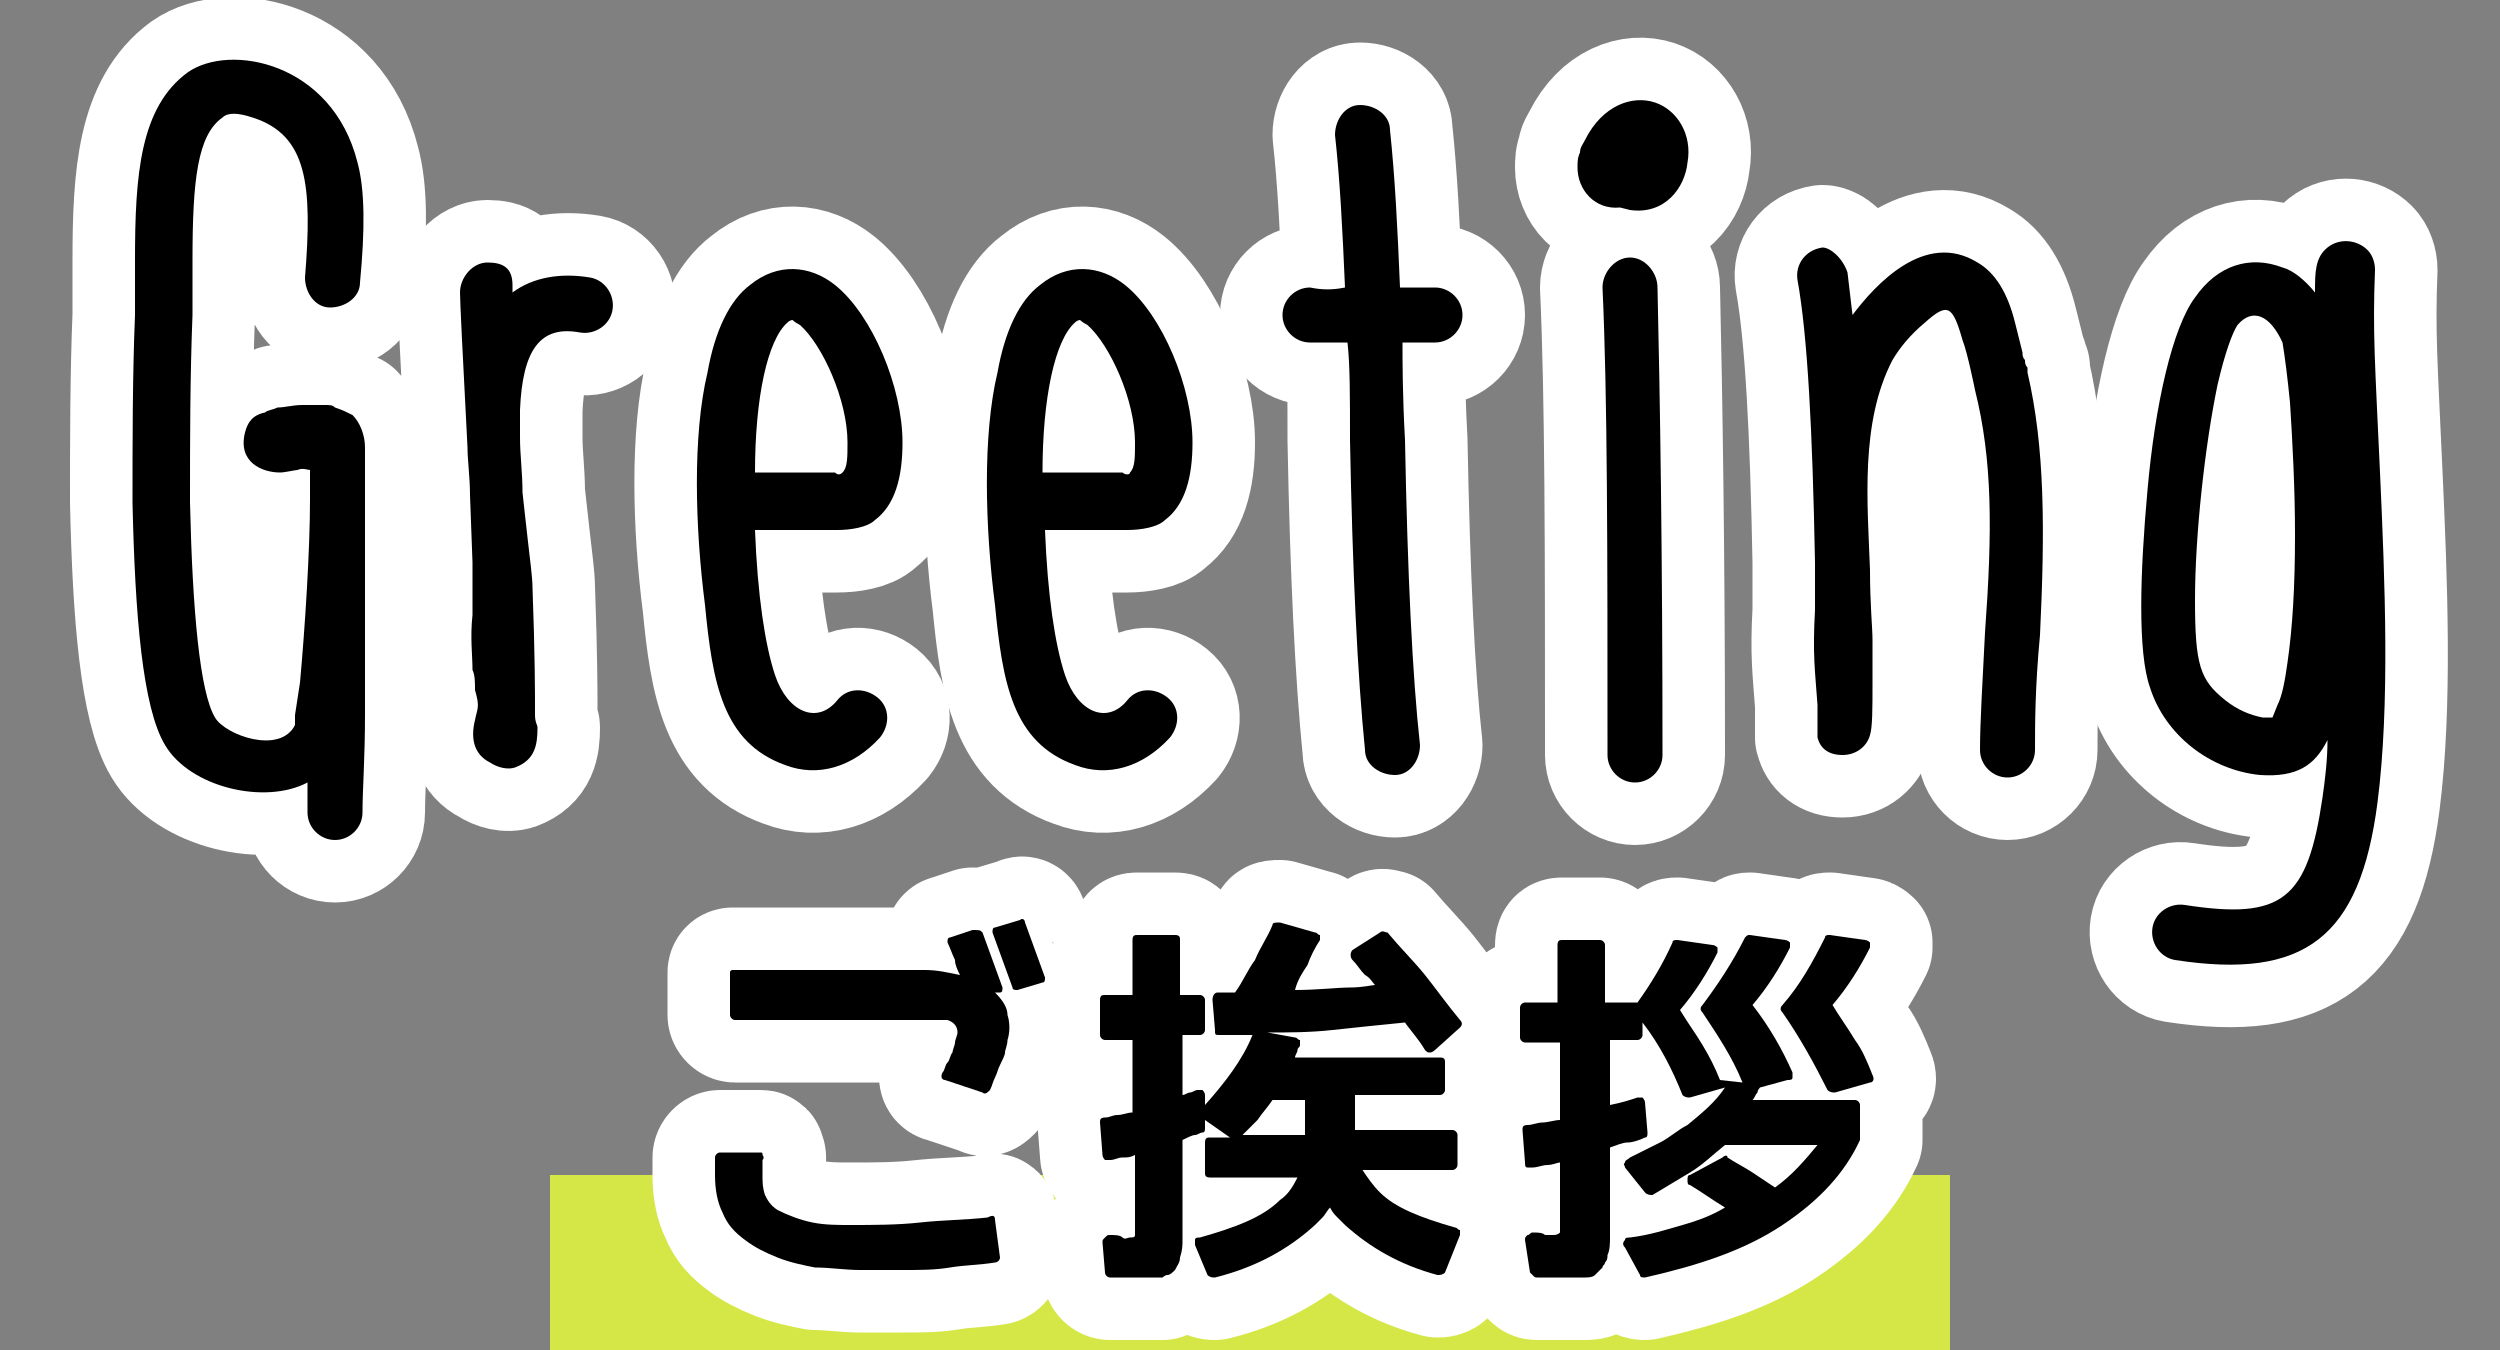 <?xml version="1.0" encoding="utf-8"?>
<!-- Generator: Adobe Illustrator 24.1.0, SVG Export Plug-In . SVG Version: 6.00 Build 0)  -->
<svg version="1.1" id="レイヤー_1" xmlns="http://www.w3.org/2000/svg" xmlns:xlink="http://www.w3.org/1999/xlink" x="0px"
	 y="0px" viewBox="0 0 100 54" style="enable-background:new 0 0 100 54;" xml:space="preserve">
<rect x="0" y="0" width="100" height="54" fill="#808080" stroke="none"/>
<style type="text/css">
	.st0{fill:#D5E746;}
	.st1{fill:none;stroke:#FFFFFF;stroke-width:5;stroke-linecap:round;stroke-linejoin:round;}
</style>
<rect x="22" y="47" class="st0" width="56" height="7"/>
<g>
	<path class="st1" d="M14.6,25.6c0,0.3,0,1.3,0,3c0,1.7-0.1,3-0.1,3.9c0,0.6-0.5,1.1-1.1,1.1s-1.1-0.5-1.1-1.1v-1.2
		c-1.7,0.9-4.7,0.2-5.7-1.5c-0.9-1.5-1.2-5.2-1.3-9.7c0-2.4,0-5.1,0.1-7.5c0-1.2,0-2,0-2.2c0-3.4,0.2-6.1,2.1-7.5
		c1.7-1.2,5.8-0.4,6.8,3.6c0.3,1.1,0.3,2.7,0.1,4.8c0,0.6-0.6,1-1.2,1s-1-0.6-1-1.2c0.3-3.7,0.1-5.7-2.1-6.4c-0.6-0.2-1-0.2-1.2,0
		c-1,0.7-1.2,2.5-1.2,5.7c0,0.3,0,1,0,2.2c-0.1,2.5-0.1,5.1-0.1,7.5c0.1,4.4,0.4,7.6,1,8.6c0.4,0.7,2.6,1.5,3.2,0.3c0,0,0-0.2,0-0.4
		l0.2-1.3c0.2-2.2,0.4-5.3,0.4-7.3c0-0.5,0-0.9,0-1.2c0-0.1,0-0.2,0-0.3l0,0.3c-0.1,0-0.3-0.1-0.5,0c-0.1,0-0.5,0.1-0.7,0.1
		c-0.7,0-1.7-0.4-1.4-1.6c0.1-0.4,0.3-0.7,0.8-0.8c0.1-0.1,0.3-0.1,0.5-0.2c0.3,0,0.6-0.1,1-0.1c0.3,0,0.7,0,0.9,0
		c0.2,0,0.3,0,0.4,0.1c0.3,0.1,0.5,0.2,0.7,0.3c0.3,0.3,0.5,0.8,0.5,1.3c0,0.1,0,0.2,0,0.4v0.2C14.6,20.4,14.6,22.8,14.6,25.6z"/>
	<path class="st1" d="M20.5,11.4v0.3c0.8-0.6,1.9-0.8,3.1-0.6c0.6,0.1,1,0.7,0.9,1.3s-0.7,1-1.3,0.9c-1.6-0.3-2.3,0.7-2.4,3.1
		c0,0.3,0,0.7,0,1.1c0,0.7,0.1,1.4,0.1,2.2l0.2,1.8c0.1,0.9,0.2,1.6,0.2,2c0.1,2.7,0.1,4.3,0.1,4.8v0.3c0,0.3,0.1,0.4,0.1,0.5
		c0,0.7-0.1,1.3-0.9,1.6c-0.3,0.1-0.7,0-1-0.2c-0.6-0.3-0.8-0.9-0.6-1.7c0.1-0.5,0.2-0.5,0-1.2c0-0.3,0-0.6-0.1-0.8
		c0-0.6-0.1-1.3,0-2.2v-2.1l-0.1-2.7c0-0.7-0.1-1.4-0.1-1.9c-0.2-3.8-0.3-5.9-0.3-6.2c0-0.6,0.5-1.2,1.1-1.2S20.5,10.7,20.5,11.4z"
		/>
	<path class="st1" d="M30.2,21.2c0.1,2.6,0.4,4.6,0.8,5.8c0.5,1.5,1.7,2,2.5,1c0.4-0.5,1.1-0.5,1.6-0.1s0.5,1.1,0.1,1.6
		c-1.1,1.2-2.5,1.6-3.8,1.1c-2.5-0.9-2.9-3.3-3.2-6.4c-0.4-3.1-0.5-6.8,0.1-9.3c0.3-1.7,0.9-2.9,1.7-3.5c1.1-0.9,2.4-0.8,3.4,0
		c1.5,1.2,2.7,4.1,2.7,6.3c0,1.4-0.3,2.5-1.1,3.1c-0.3,0.3-1,0.4-1.5,0.4c-0.4,0-1,0-1.6,0C31.4,21.2,30.8,21.2,30.2,21.2z
		 M33.7,18.9c0.2-0.2,0.2-0.6,0.2-1.2c0-1.7-1-3.9-1.9-4.7c-0.2-0.1-0.3-0.2-0.3-0.2c0,0-0.1,0-0.2,0.1c-0.8,0.7-1.3,3-1.3,6
		c0.7,0,1.3,0,1.8,0c0.6,0,1.1,0,1.4,0C33.5,19,33.6,19,33.7,18.9z"/>
	<path class="st1" d="M41.8,21.2c0.1,2.6,0.4,4.6,0.8,5.8c0.5,1.5,1.7,2,2.5,1c0.4-0.5,1.1-0.5,1.6-0.1s0.5,1.1,0.1,1.6
		c-1.1,1.2-2.5,1.6-3.8,1.1c-2.5-0.9-2.9-3.3-3.2-6.4c-0.4-3.1-0.5-6.8,0.1-9.3c0.3-1.7,0.9-2.9,1.7-3.5c1.1-0.9,2.4-0.8,3.4,0
		c1.5,1.2,2.7,4.1,2.7,6.3c0,1.4-0.3,2.5-1.1,3.1c-0.3,0.3-1,0.4-1.5,0.4c-0.4,0-1,0-1.6,0C43,21.2,42.4,21.2,41.8,21.2z M45.2,18.9
		c0.2-0.2,0.2-0.6,0.2-1.2c0-1.7-1-3.9-1.9-4.7c-0.2-0.1-0.3-0.2-0.3-0.2c0,0-0.1,0-0.2,0.1c-0.8,0.7-1.3,3-1.3,6c0.7,0,1.3,0,1.8,0
		c0.6,0,1.1,0,1.4,0C45,19,45.2,19,45.2,18.9z"/>
	<path class="st1" d="M53.8,11.5c-0.1-2.3-0.2-4.3-0.4-6.1c0-0.6,0.4-1.2,1-1.2s1.2,0.4,1.2,1c0.2,1.9,0.3,3.9,0.4,6.3
		c0.5,0,1,0,1.4,0c0.6,0,1.1,0.5,1.1,1.1s-0.5,1.1-1.1,1.1c-0.4,0-0.8,0-1.3,0c0,0.8,0,2.1,0.1,3.9c0.1,5.4,0.3,9.5,0.6,12.2
		c0,0.6-0.4,1.2-1,1.2s-1.2-0.4-1.2-1c-0.3-3-0.5-7.1-0.6-12.4c0-1.8,0-3-0.1-3.9c-0.6,0-1,0-1.5,0c-0.6,0-1.1-0.5-1.1-1.1
		s0.5-1.1,1.1-1.1C52.9,11.6,53.3,11.6,53.8,11.5z"/>
	<path class="st1" d="M65.2,8.4l-0.4-0.1c-1,0.1-1.7-0.7-1.7-1.6c0-0.2,0-0.4,0.1-0.6c0-0.2,0.1-0.3,0.2-0.5
		c0.7-1.4,1.9-1.8,2.8-1.5c0.9,0.3,1.5,1.3,1.3,2.4C67.4,7.5,66.6,8.6,65.2,8.4z M66.3,11.5c0.1,4.4,0.2,10.6,0.2,18.7
		c0,0.6-0.5,1.1-1.1,1.1s-1.1-0.5-1.1-1.1c0-8.1,0-14.4-0.2-18.7c0-0.6,0.5-1.2,1.1-1.2S66.3,10.9,66.3,11.5z"/>
	<path class="st1" d="M73.9,10.9l0.2,1.7c0.9-1.2,2.9-3.4,5-2.1c0.7,0.4,1.2,1.2,1.5,2.4l0.3,1.2c0,0.1,0,0.2,0.1,0.3
		c0,0.1,0,0.2,0.1,0.3c0,0.1,0,0.2,0,0.2c0.7,3,0.7,6.3,0.5,10.5c-0.2,2.1-0.2,3.6-0.2,4.6c0,0.6-0.5,1.1-1.1,1.1s-1.1-0.5-1.1-1.1
		c0-1.1,0.1-2.7,0.2-4.7c0.3-4.1,0.3-6.9-0.4-9.7c0,0-0.3-1.5-0.5-2c-0.4-1.4-0.6-1.5-1.5-0.7c-0.6,0.5-1,1-1.3,1.5
		c-1.3,2.5-1,5.7-0.9,8.4c0,1.4,0.1,2.3,0.1,2.8v1.8c0,0.9,0,1.7-0.1,2c-0.1,0.4-0.5,0.8-1.1,0.8c-0.6,0-0.9-0.3-1-0.7
		c0,0,0-0.1,0-0.2c0,0,0-0.1,0-0.2c0,0,0-0.1,0-0.2c0-0.2,0-0.4,0-0.7c-0.1-1.4-0.2-2-0.1-3.8v-1.9c-0.1-5.3-0.3-9.1-0.7-11.3
		c-0.1-0.6,0.3-1.2,1-1.3C73.2,9.9,73.7,10.3,73.9,10.9z"/>
	<path class="st1" d="M92.6,11.7L92.6,11.7c0-0.8,0-1.4,0.5-1.8s1.2-0.3,1.6,0.1c0.2,0.2,0.3,0.5,0.3,0.8c-0.1,2.5,0,3.7,0.2,8.1
		c0.2,4.4,0.4,9.3-0.1,13.2c-0.7,5.4-2.9,7.1-8.1,6.3c-0.6-0.1-1-0.7-0.9-1.3c0.1-0.6,0.7-1,1.3-0.9c3.9,0.6,4.9-0.2,5.5-4.3
		c0.1-0.7,0.2-1.5,0.2-2.3c-0.5,1-1.2,1.5-2.7,1.4c-2-0.2-3.8-1.6-4.4-3.5c-0.5-1.4-0.4-4.6-0.1-7.9c0.3-3.4,1-6.5,1.9-7.7
		c0.9-1.3,2.2-1.7,3.5-1.2C91.7,10.8,92.2,11.2,92.6,11.7z M90.9,28.7l0.2-0.5c0.2-0.4,0.3-1,0.4-1.7c0.2-1.4,0.3-3,0.3-5.1
		c0-1.9-0.1-3.7-0.2-5.3c-0.1-1-0.2-1.8-0.3-2.4c-0.5-1.1-1.2-1.4-1.8-0.7c-0.2,0.3-0.5,1.1-0.8,2.4c-0.5,2.4-0.9,6-0.9,8.6
		c0,2.6,0.2,3.2,1.2,4c0.5,0.4,1,0.6,1.5,0.7C90.7,28.7,90.8,28.7,90.9,28.7z"/>
	<path class="st1" d="M39.8,48.8l0.2,1.5c0,0.1-0.1,0.2-0.2,0.2c-0.6,0.1-1.2,0.1-1.8,0.2c-0.6,0.1-1.2,0.1-1.8,0.1
		c-0.6,0-1.2,0-1.8,0c-0.6,0-1.2-0.1-1.8-0.1c-0.5-0.1-1-0.2-1.5-0.4c-0.5-0.2-0.9-0.4-1.3-0.7c-0.4-0.3-0.7-0.6-0.9-1.1
		c-0.2-0.4-0.3-0.9-0.3-1.5l0-0.7c0-0.1,0.1-0.2,0.2-0.2h1.6c0.1,0,0.1,0,0.1,0.1c0,0,0.1,0.1,0,0.2c0,0.1,0,0.2,0,0.3
		c0,0.1,0,0.2,0,0.3c0,0.3,0,0.5,0.1,0.8c0.1,0.2,0.2,0.4,0.5,0.6c0.4,0.2,0.9,0.4,1.4,0.5c0.5,0.1,1,0.1,1.5,0.1
		c0.9,0,1.9,0,2.8-0.1c0.9-0.1,1.8-0.1,2.7-0.2C39.7,48.6,39.8,48.6,39.8,48.8z M39.3,37.3l0.8,2.2c0,0.1,0,0.2-0.1,0.2l-0.2,0l0,0
		c0.3,0.3,0.5,0.6,0.5,0.9c0.1,0.3,0.1,0.7,0,1c0,0.2-0.1,0.4-0.1,0.5s-0.1,0.3-0.2,0.5c-0.1,0.2-0.1,0.3-0.2,0.5
		c-0.1,0.2-0.1,0.3-0.2,0.5c-0.1,0.1-0.2,0.2-0.3,0.1l-1.5-0.5c-0.1,0-0.2-0.1-0.1-0.3c0.1-0.1,0.1-0.3,0.2-0.4
		c0.1-0.1,0.1-0.3,0.2-0.4c0-0.1,0.1-0.3,0.1-0.4c0-0.1,0.1-0.3,0.1-0.4c0-0.2-0.1-0.4-0.4-0.5c-0.1,0-0.1,0-0.2,0
		c-0.1,0-0.1,0-0.2,0h-0.4h-7.7c-0.1,0-0.2-0.1-0.2-0.2v-1.5c0-0.1,0-0.1,0-0.2s0.1-0.1,0.1-0.1h7.7c0.5,0,0.9,0.1,1.4,0.2
		c-0.1-0.2-0.2-0.4-0.2-0.6c-0.1-0.2-0.2-0.5-0.3-0.7c0-0.1,0-0.2,0.1-0.2l0.9-0.3C39.2,37.2,39.2,37.2,39.3,37.3z M41,36.9l0.8,2.2
		c0,0.1,0,0.2-0.1,0.2l-1,0.3c-0.1,0-0.2,0-0.2-0.1l-0.8-2.2c0-0.1,0-0.2,0.1-0.2l1-0.3C40.9,36.7,41,36.8,41,36.9z"/>
	<path class="st1" d="M57.8,50.9c-0.1,0.1-0.2,0.1-0.3,0.1c-1.5-0.4-2.7-1.1-3.7-2c-0.1-0.1-0.2-0.2-0.3-0.3
		c-0.1-0.1-0.2-0.2-0.3-0.4c-0.1,0.1-0.2,0.3-0.3,0.4c-0.1,0.1-0.2,0.2-0.3,0.3c-1.1,1-2.4,1.7-4,2.1c-0.1,0-0.2,0-0.3-0.1l-0.5-1.2
		c0-0.1,0-0.1,0-0.2c0-0.1,0.1-0.1,0.2-0.1c1.4-0.4,2.5-0.8,3.2-1.5c0.3-0.2,0.5-0.5,0.7-0.9h-3.5c-0.2,0-0.2-0.1-0.2-0.2v-1.2
		c0-0.2,0.1-0.2,0.2-0.2h0.8l-1-0.7l0,0.3c0,0.1,0,0.2-0.1,0.2c-0.1,0-0.2,0.1-0.3,0.1c-0.1,0-0.3,0.1-0.5,0.2v3c0,0.2,0,0.4,0,0.6
		c0,0.2,0,0.3,0,0.4c0,0.2,0,0.4-0.1,0.7c0,0.2-0.1,0.3-0.2,0.5c-0.1,0.1-0.2,0.2-0.3,0.2c-0.1,0-0.2,0.1-0.2,0.1
		c-0.1,0-0.2,0-0.2,0c-0.1,0-0.2,0-0.4,0c-0.1,0-0.2,0-0.4,0c-0.1,0-0.2,0-0.4,0s-0.4,0-0.7,0c-0.1,0-0.2-0.1-0.2-0.2l-0.1-1.2
		c0-0.1,0-0.1,0.1-0.2c0.1-0.1,0.1-0.1,0.2-0.1c0.2,0,0.4,0,0.5,0.1s0.2,0,0.3,0c0.1,0,0.2,0,0.2-0.1c0-0.1,0-0.3,0-0.6v-2.6
		c-0.2,0.1-0.3,0.1-0.5,0.1c-0.2,0-0.3,0.1-0.5,0.1c-0.1,0-0.1,0-0.2,0c0,0-0.1-0.1-0.1-0.2L44,44.9c0-0.1,0-0.2,0.2-0.2
		c0.2,0,0.3-0.1,0.5-0.1s0.4-0.1,0.6-0.1v-2.9h-1.1c-0.1,0-0.2-0.1-0.2-0.2V40c0-0.2,0.1-0.2,0.2-0.2h1.1v-2.2
		c0-0.2,0.1-0.2,0.2-0.2H47c0.2,0,0.2,0.1,0.2,0.2v2.2H48c0.1,0,0.2,0.1,0.2,0.2v1.2c0,0.1-0.1,0.2-0.2,0.2h-0.7v2.4
		c0.1,0,0.2-0.1,0.3-0.1c0.1,0,0.2-0.1,0.3-0.1c0.1,0,0.2,0,0.2,0s0.1,0.1,0.1,0.2l0,0.4c0.8-0.9,1.5-1.8,1.9-2.8
		c-0.3,0-0.5,0-0.7,0c-0.2,0-0.4,0-0.6,0c-0.2,0-0.2,0-0.2-0.2l-0.1-1.2c0-0.2,0.1-0.3,0.2-0.3c0.1,0,0.2,0,0.3,0s0.3,0,0.4,0
		c0.3-0.4,0.5-0.9,0.8-1.3c0.2-0.5,0.5-0.9,0.7-1.4c0-0.1,0.1-0.1,0.3-0.1l1.4,0.4c0.1,0,0.1,0.1,0.2,0.1c0,0.1,0,0.1,0,0.2
		c-0.2,0.3-0.4,0.7-0.5,1c-0.2,0.3-0.4,0.6-0.5,1c0.9,0,1.7-0.1,2.2-0.1s0.9-0.1,1-0.1c-0.1-0.1-0.2-0.3-0.4-0.4
		c-0.2-0.2-0.3-0.4-0.5-0.6c-0.1-0.1-0.1-0.3,0-0.4l1.1-0.7c0.1-0.1,0.2,0,0.3,0c0.5,0.6,1.1,1.2,1.5,1.7s0.9,1.2,1.4,1.8
		c0.1,0.1,0.1,0.2,0,0.3l-1,0.9c0,0-0.1,0.1-0.2,0.1c-0.1,0-0.1,0-0.2-0.1c-0.3-0.5-0.6-0.8-0.8-1.1c-1,0.1-2,0.2-2.9,0.3
		c-0.9,0.1-1.8,0.1-2.6,0.1l1.1,0.2c0.1,0,0.1,0.1,0.2,0.1c0,0.1,0,0.1,0,0.2c0,0.1-0.1,0.1-0.1,0.2c0,0.1-0.1,0.2-0.1,0.3h5.8
		c0.2,0,0.2,0.1,0.2,0.2v1.1c0,0.1-0.1,0.2-0.2,0.2h-3.4v1.4h3.9c0.1,0,0.2,0.1,0.2,0.2v1.2c0,0.1-0.1,0.2-0.2,0.2h-3.6
		c0.2,0.3,0.4,0.6,0.7,0.9c0.6,0.6,1.6,1,3,1.4c0.1,0,0.1,0.1,0.2,0.1c0,0.1,0,0.1,0,0.2L57.8,50.9z M52.2,44h-1.3
		c-0.2,0.3-0.4,0.5-0.6,0.8c-0.2,0.2-0.4,0.4-0.6,0.6h2.5V44z"/>
	<path class="st1" d="M68.9,46.3c0.1-0.1,0.2-0.1,0.2,0c0.3,0.2,0.7,0.4,1,0.6c0.3,0.2,0.6,0.4,0.9,0.6c0.7-0.5,1.2-1.1,1.7-1.7H69
		c0,0,0,0,0,0l0,0c-0.5,0.4-0.9,0.8-1.4,1.1c-0.5,0.3-1,0.6-1.5,0.9c-0.1,0-0.2,0-0.3-0.1l-0.8-1c0-0.1-0.1-0.1,0-0.2
		c0-0.1,0.1-0.1,0.2-0.2c0.4-0.2,0.8-0.4,1.2-0.6c0.4-0.2,0.7-0.5,1.1-0.7c0.6-0.5,1.1-0.9,1.5-1.5l-1.4,0.4c-0.1,0-0.2,0-0.3-0.1
		c-0.4-1-0.9-2-1.6-2.9v0.5c0,0.1-0.1,0.2-0.2,0.2h-1.1v2.6c0.5-0.1,0.8-0.2,1.1-0.3c0.1,0,0.2,0,0.2,0s0.1,0.1,0.1,0.2l0.1,1.2
		c0,0.1,0,0.2-0.1,0.2c-0.2,0.1-0.5,0.2-0.7,0.2s-0.4,0.1-0.7,0.2v2.6c0,0.3,0,0.5,0,0.6s0,0.3,0,0.4c0,0.2,0,0.5-0.1,0.7
		c0,0.1,0,0.2-0.1,0.3c0,0.1-0.1,0.1-0.1,0.2c-0.1,0.1-0.2,0.2-0.3,0.3c-0.1,0.1-0.3,0.1-0.4,0.1c0,0-0.1,0-0.2,0s-0.2,0-0.4,0
		c-0.1,0-0.3,0-0.5,0s-0.5,0-0.8,0c-0.1,0-0.1,0-0.2-0.1c0,0-0.1-0.1-0.1-0.1L61,49.6c0-0.1,0-0.1,0.1-0.2c0.1,0,0.1-0.1,0.2-0.1
		c0.2,0,0.4,0,0.5,0.1c0.1,0,0.2,0,0.3,0c0.1,0,0.2,0,0.3-0.1c0-0.1,0-0.3,0-0.6v-2.2c-0.1,0-0.3,0.1-0.5,0.1
		c-0.2,0-0.4,0.1-0.6,0.1c-0.1,0-0.2,0-0.2,0c-0.1,0-0.1-0.1-0.1-0.2l-0.1-1.3c0-0.1,0-0.2,0.2-0.2c0.2,0,0.4-0.1,0.6-0.1
		c0.2,0,0.5-0.1,0.7-0.1v-3.1H61c-0.1,0-0.2-0.1-0.2-0.2v-1.2c0-0.1,0.1-0.2,0.2-0.2h1.3v-2.3c0-0.2,0.1-0.2,0.2-0.2H64
		c0.1,0,0.2,0.1,0.2,0.2v2.3h1.3c0.5-0.7,1-1.5,1.4-2.4c0-0.1,0.1-0.1,0.2-0.1l1.4,0.2c0.1,0,0.2,0.1,0.2,0.1c0,0.1,0,0.1,0,0.2
		c-0.4,0.8-0.9,1.6-1.5,2.3c0.3,0.5,0.6,0.9,0.9,1.4c0.3,0.5,0.5,0.9,0.7,1.4l0.9,0.1c-0.4-1-1-1.9-1.6-2.8c-0.1-0.1-0.1-0.2,0-0.3
		c0.6-0.8,1.2-1.7,1.7-2.7c0.1-0.1,0.1-0.1,0.2-0.1l1.4,0.2c0.1,0,0.2,0.1,0.2,0.1s0,0.2,0,0.2c-0.4,0.8-0.9,1.6-1.5,2.3
		c0.7,0.9,1.2,1.8,1.6,2.7c0,0.1,0,0.1,0,0.2c0,0.1-0.1,0.1-0.2,0.1l-1.1,0.3c0,0-0.1,0.1-0.1,0.2c-0.1,0.1-0.1,0.2-0.2,0.3h4.1
		c0.1,0,0.2,0.1,0.2,0.2v1.3c0,0,0,0.1,0,0.1c-0.6,1.3-1.6,2.4-3.1,3.4c-1.5,1-3.3,1.6-5.5,2.1c-0.1,0-0.2,0-0.2-0.1l-0.6-1.1
		c-0.1-0.1-0.1-0.2,0-0.3c0-0.1,0.1-0.1,0.2-0.1c0.8-0.1,1.4-0.3,2.1-0.5s1.2-0.4,1.7-0.7c-0.5-0.3-0.9-0.6-1.4-0.9
		c-0.1,0-0.1-0.1-0.1-0.2s0-0.2,0.1-0.2L68.9,46.3z M71.3,40.5c-0.1-0.1-0.1-0.2,0-0.3c0.7-0.8,1.2-1.7,1.7-2.7
		c0-0.1,0.1-0.1,0.2-0.1l1.4,0.2c0.1,0,0.2,0.1,0.2,0.1c0,0.1,0,0.1,0,0.2c-0.4,0.8-0.9,1.6-1.5,2.3c0.3,0.5,0.6,0.9,0.9,1.4
		c0.3,0.4,0.5,0.9,0.7,1.4c0.1,0.2,0,0.3-0.1,0.3l-1.4,0.4c-0.1,0-0.2,0-0.3-0.1C72.6,42.6,72,41.5,71.3,40.5z"/>
</g>
<g>
	<g>
		<path d="M14.6,25.6c0,0.3,0,1.3,0,3c0,1.7-0.1,3-0.1,3.9c0,0.6-0.5,1.1-1.1,1.1s-1.1-0.5-1.1-1.1v-1.2c-1.7,0.9-4.7,0.2-5.7-1.5
			c-0.9-1.5-1.2-5.2-1.3-9.7c0-2.4,0-5.1,0.1-7.5c0-1.2,0-2,0-2.2c0-3.4,0.2-6.1,2.1-7.5c1.7-1.2,5.8-0.4,6.8,3.6
			c0.3,1.1,0.3,2.7,0.1,4.8c0,0.6-0.6,1-1.2,1s-1-0.6-1-1.2c0.3-3.7,0.1-5.7-2.1-6.4c-0.6-0.2-1-0.2-1.2,0c-1,0.7-1.2,2.5-1.2,5.7
			c0,0.3,0,1,0,2.2c-0.1,2.5-0.1,5.1-0.1,7.5c0.1,4.4,0.4,7.6,1,8.6c0.4,0.7,2.6,1.5,3.2,0.3c0,0,0-0.2,0-0.4l0.2-1.3
			c0.2-2.2,0.4-5.3,0.4-7.3c0-0.5,0-0.9,0-1.2c0-0.1,0-0.2,0-0.3l0,0.3c-0.1,0-0.3-0.1-0.5,0c-0.1,0-0.5,0.1-0.7,0.1
			c-0.7,0-1.7-0.4-1.4-1.6c0.1-0.4,0.3-0.7,0.8-0.8c0.1-0.1,0.3-0.1,0.5-0.2c0.3,0,0.6-0.1,1-0.1c0.3,0,0.7,0,0.9,0
			c0.2,0,0.3,0,0.4,0.1c0.3,0.1,0.5,0.2,0.7,0.3c0.3,0.3,0.5,0.8,0.5,1.3c0,0.1,0,0.2,0,0.4v0.2C14.6,20.4,14.6,22.8,14.6,25.6z"/>
		<path d="M20.5,11.4v0.3c0.8-0.6,1.9-0.8,3.1-0.6c0.6,0.1,1,0.7,0.9,1.3s-0.7,1-1.3,0.9c-1.6-0.3-2.3,0.7-2.4,3.1
			c0,0.3,0,0.7,0,1.1c0,0.7,0.1,1.4,0.1,2.2l0.2,1.8c0.1,0.9,0.2,1.6,0.2,2c0.1,2.7,0.1,4.3,0.1,4.8v0.3c0,0.3,0.1,0.4,0.1,0.5
			c0,0.7-0.1,1.3-0.9,1.6c-0.3,0.1-0.7,0-1-0.2c-0.6-0.3-0.8-0.9-0.6-1.7c0.1-0.5,0.2-0.5,0-1.2c0-0.3,0-0.6-0.1-0.8
			c0-0.6-0.1-1.3,0-2.2v-2.1l-0.1-2.7c0-0.7-0.1-1.4-0.1-1.9c-0.2-3.8-0.3-5.9-0.3-6.2c0-0.6,0.5-1.2,1.1-1.2S20.5,10.7,20.5,11.4z"
			/>
		<path d="M30.2,21.2c0.1,2.6,0.4,4.6,0.8,5.8c0.5,1.5,1.7,2,2.5,1c0.4-0.5,1.1-0.5,1.6-0.1s0.5,1.1,0.1,1.6
			c-1.1,1.2-2.5,1.6-3.8,1.1c-2.5-0.9-2.9-3.3-3.2-6.4c-0.4-3.1-0.5-6.8,0.1-9.3c0.3-1.7,0.9-2.9,1.7-3.5c1.1-0.9,2.4-0.8,3.4,0
			c1.5,1.2,2.7,4.1,2.7,6.3c0,1.4-0.3,2.5-1.1,3.1c-0.3,0.3-1,0.4-1.5,0.4c-0.4,0-1,0-1.6,0C31.4,21.2,30.8,21.2,30.2,21.2z
			 M33.7,18.9c0.2-0.2,0.2-0.6,0.2-1.2c0-1.7-1-3.9-1.9-4.7c-0.2-0.1-0.3-0.2-0.3-0.2c0,0-0.1,0-0.2,0.1c-0.8,0.7-1.3,3-1.3,6
			c0.7,0,1.3,0,1.8,0c0.6,0,1.1,0,1.4,0C33.5,19,33.6,19,33.7,18.9z"/>
		<path d="M41.8,21.2c0.1,2.6,0.4,4.6,0.8,5.8c0.5,1.5,1.7,2,2.5,1c0.4-0.5,1.1-0.5,1.6-0.1s0.5,1.1,0.1,1.6
			c-1.1,1.2-2.5,1.6-3.8,1.1c-2.5-0.9-2.9-3.3-3.2-6.4c-0.4-3.1-0.5-6.8,0.1-9.3c0.3-1.7,0.9-2.9,1.7-3.5c1.1-0.9,2.4-0.8,3.4,0
			c1.5,1.2,2.7,4.1,2.7,6.3c0,1.4-0.3,2.5-1.1,3.1c-0.3,0.3-1,0.4-1.5,0.4c-0.4,0-1,0-1.6,0C43,21.2,42.4,21.2,41.8,21.2z
			 M45.2,18.9c0.2-0.2,0.2-0.6,0.2-1.2c0-1.7-1-3.9-1.9-4.7c-0.2-0.1-0.3-0.2-0.3-0.2c0,0-0.1,0-0.2,0.1c-0.8,0.7-1.3,3-1.3,6
			c0.7,0,1.3,0,1.8,0c0.6,0,1.1,0,1.4,0C45,19,45.2,19,45.2,18.9z"/>
		<path d="M53.8,11.5c-0.1-2.3-0.2-4.3-0.4-6.1c0-0.6,0.4-1.2,1-1.2s1.2,0.4,1.2,1c0.2,1.9,0.3,3.9,0.4,6.3c0.5,0,1,0,1.4,0
			c0.6,0,1.1,0.5,1.1,1.1s-0.5,1.1-1.1,1.1c-0.4,0-0.8,0-1.3,0c0,0.8,0,2.1,0.1,3.9c0.1,5.4,0.3,9.5,0.6,12.2c0,0.6-0.4,1.2-1,1.2
			s-1.2-0.4-1.2-1c-0.3-3-0.5-7.1-0.6-12.4c0-1.8,0-3-0.1-3.9c-0.6,0-1,0-1.5,0c-0.6,0-1.1-0.5-1.1-1.1s0.5-1.1,1.1-1.1
			C52.9,11.6,53.3,11.6,53.8,11.5z"/>
		<path d="M65.2,8.4l-0.4-0.1c-1,0.1-1.7-0.7-1.7-1.6c0-0.2,0-0.4,0.1-0.6c0-0.2,0.1-0.3,0.2-0.5c0.7-1.4,1.9-1.8,2.8-1.5
			c0.9,0.3,1.5,1.3,1.3,2.4C67.4,7.5,66.6,8.6,65.2,8.4z M66.3,11.5c0.1,4.4,0.2,10.6,0.2,18.7c0,0.6-0.5,1.1-1.1,1.1
			s-1.1-0.5-1.1-1.1c0-8.1,0-14.4-0.2-18.7c0-0.6,0.5-1.2,1.1-1.2S66.3,10.9,66.3,11.5z"/>
		<path d="M73.9,10.9l0.2,1.7c0.9-1.2,2.9-3.4,5-2.1c0.7,0.4,1.2,1.2,1.5,2.4l0.3,1.2c0,0.1,0,0.2,0.1,0.3c0,0.1,0,0.2,0.1,0.3
			c0,0.1,0,0.2,0,0.2c0.7,3,0.7,6.3,0.5,10.5c-0.2,2.1-0.2,3.6-0.2,4.6c0,0.6-0.5,1.1-1.1,1.1s-1.1-0.5-1.1-1.1
			c0-1.1,0.1-2.7,0.2-4.7c0.3-4.1,0.3-6.9-0.4-9.7c0,0-0.3-1.5-0.5-2c-0.4-1.4-0.6-1.5-1.5-0.7c-0.6,0.5-1,1-1.3,1.5
			c-1.3,2.5-1,5.7-0.9,8.4c0,1.4,0.1,2.3,0.1,2.8v1.8c0,0.9,0,1.7-0.1,2c-0.1,0.4-0.5,0.8-1.1,0.8c-0.6,0-0.9-0.3-1-0.7
			c0,0,0-0.1,0-0.2c0,0,0-0.1,0-0.2c0,0,0-0.1,0-0.2c0-0.2,0-0.4,0-0.7c-0.1-1.4-0.2-2-0.1-3.8v-1.9c-0.1-5.3-0.3-9.1-0.7-11.3
			c-0.1-0.6,0.3-1.2,1-1.3C73.2,9.9,73.7,10.3,73.9,10.9z"/>
		<path d="M92.6,11.7L92.6,11.7c0-0.8,0-1.4,0.5-1.8s1.2-0.3,1.6,0.1c0.2,0.2,0.3,0.5,0.3,0.8c-0.1,2.5,0,3.7,0.2,8.1
			c0.2,4.4,0.4,9.3-0.1,13.2c-0.7,5.4-2.9,7.1-8.1,6.3c-0.6-0.1-1-0.7-0.9-1.3c0.1-0.6,0.7-1,1.3-0.9c3.9,0.6,4.9-0.2,5.5-4.3
			c0.1-0.7,0.2-1.5,0.2-2.3c-0.5,1-1.2,1.5-2.7,1.4c-2-0.2-3.8-1.6-4.4-3.5c-0.5-1.4-0.4-4.6-0.1-7.9c0.3-3.4,1-6.5,1.9-7.7
			c0.9-1.3,2.2-1.7,3.5-1.2C91.7,10.8,92.2,11.2,92.6,11.7z M90.9,28.7l0.2-0.5c0.2-0.4,0.3-1,0.4-1.7c0.2-1.4,0.3-3,0.3-5.1
			c0-1.9-0.1-3.7-0.2-5.3c-0.1-1-0.2-1.8-0.3-2.4c-0.5-1.1-1.2-1.4-1.8-0.7c-0.2,0.3-0.5,1.1-0.8,2.4c-0.5,2.4-0.9,6-0.9,8.6
			c0,2.6,0.2,3.2,1.2,4c0.5,0.4,1,0.6,1.5,0.7C90.7,28.7,90.8,28.7,90.9,28.7z"/>
		<path d="M39.8,48.8l0.2,1.5c0,0.1-0.1,0.2-0.2,0.2c-0.6,0.1-1.2,0.1-1.8,0.2c-0.6,0.1-1.2,0.1-1.8,0.1c-0.6,0-1.2,0-1.8,0
			c-0.6,0-1.2-0.1-1.8-0.1c-0.5-0.1-1-0.2-1.5-0.4c-0.5-0.2-0.9-0.4-1.3-0.7c-0.4-0.3-0.7-0.6-0.9-1.1c-0.2-0.4-0.3-0.9-0.3-1.5
			l0-0.7c0-0.1,0.1-0.2,0.2-0.2h1.6c0.1,0,0.1,0,0.1,0.1c0,0,0.1,0.1,0,0.2c0,0.1,0,0.2,0,0.3c0,0.1,0,0.2,0,0.3
			c0,0.3,0,0.5,0.1,0.8c0.1,0.2,0.2,0.4,0.5,0.6c0.4,0.2,0.9,0.4,1.4,0.5c0.5,0.1,1,0.1,1.5,0.1c0.9,0,1.9,0,2.8-0.1
			c0.9-0.1,1.8-0.1,2.7-0.2C39.7,48.6,39.8,48.6,39.8,48.8z M39.3,37.3l0.8,2.2c0,0.1,0,0.2-0.1,0.2l-0.2,0l0,0
			c0.3,0.3,0.5,0.6,0.5,0.9c0.1,0.3,0.1,0.7,0,1c0,0.2-0.1,0.4-0.1,0.5s-0.1,0.3-0.2,0.5c-0.1,0.2-0.1,0.3-0.2,0.5
			c-0.1,0.2-0.1,0.3-0.2,0.5c-0.1,0.1-0.2,0.2-0.3,0.1l-1.5-0.5c-0.1,0-0.2-0.1-0.1-0.3c0.1-0.1,0.1-0.3,0.2-0.4
			c0.1-0.1,0.1-0.3,0.2-0.4c0-0.1,0.1-0.3,0.1-0.4c0-0.1,0.1-0.3,0.1-0.4c0-0.2-0.1-0.4-0.4-0.5c-0.1,0-0.1,0-0.2,0
			c-0.1,0-0.1,0-0.2,0h-0.4h-7.7c-0.1,0-0.2-0.1-0.2-0.2v-1.5c0-0.1,0-0.1,0-0.2s0.1-0.1,0.1-0.1h7.7c0.5,0,0.9,0.1,1.4,0.2
			c-0.1-0.2-0.2-0.4-0.2-0.6c-0.1-0.2-0.2-0.5-0.3-0.7c0-0.1,0-0.2,0.1-0.2l0.9-0.3C39.2,37.2,39.2,37.2,39.3,37.3z M41,36.9
			l0.8,2.2c0,0.1,0,0.2-0.1,0.2l-1,0.3c-0.1,0-0.2,0-0.2-0.1l-0.8-2.2c0-0.1,0-0.2,0.1-0.2l1-0.3C40.9,36.7,41,36.8,41,36.9z"/>
		<path d="M57.8,50.9c-0.1,0.1-0.2,0.1-0.3,0.1c-1.5-0.4-2.7-1.1-3.7-2c-0.1-0.1-0.2-0.2-0.3-0.3c-0.1-0.1-0.2-0.2-0.3-0.4
			c-0.1,0.1-0.2,0.3-0.3,0.4c-0.1,0.1-0.2,0.2-0.3,0.3c-1.1,1-2.4,1.7-4,2.1c-0.1,0-0.2,0-0.3-0.1l-0.5-1.2c0-0.1,0-0.1,0-0.2
			c0-0.1,0.1-0.1,0.2-0.1c1.4-0.4,2.5-0.8,3.2-1.5c0.3-0.2,0.5-0.5,0.7-0.9h-3.5c-0.2,0-0.2-0.1-0.2-0.2v-1.2c0-0.2,0.1-0.2,0.2-0.2
			h0.8l-1-0.7l0,0.3c0,0.1,0,0.2-0.1,0.2c-0.1,0-0.2,0.1-0.3,0.1c-0.1,0-0.3,0.1-0.5,0.2v3c0,0.2,0,0.4,0,0.6c0,0.2,0,0.3,0,0.4
			c0,0.2,0,0.4-0.1,0.7c0,0.2-0.1,0.3-0.2,0.5c-0.1,0.1-0.2,0.2-0.3,0.2c-0.1,0-0.2,0.1-0.2,0.1c-0.1,0-0.2,0-0.2,0
			c-0.1,0-0.2,0-0.4,0c-0.1,0-0.2,0-0.4,0c-0.1,0-0.2,0-0.4,0s-0.4,0-0.7,0c-0.1,0-0.2-0.1-0.2-0.2l-0.1-1.2c0-0.1,0-0.1,0.1-0.2
			c0.1-0.1,0.1-0.1,0.2-0.1c0.2,0,0.4,0,0.5,0.1s0.2,0,0.3,0c0.1,0,0.2,0,0.2-0.1c0-0.1,0-0.3,0-0.6v-2.6c-0.2,0.1-0.3,0.1-0.5,0.1
			c-0.2,0-0.3,0.1-0.5,0.1c-0.1,0-0.1,0-0.2,0c0,0-0.1-0.1-0.1-0.2L44,44.9c0-0.1,0-0.2,0.2-0.2c0.2,0,0.3-0.1,0.5-0.1
			s0.4-0.1,0.6-0.1v-2.9h-1.1c-0.1,0-0.2-0.1-0.2-0.2V40c0-0.2,0.1-0.2,0.2-0.2h1.1v-2.2c0-0.2,0.1-0.2,0.2-0.2H47
			c0.2,0,0.2,0.1,0.2,0.2v2.2H48c0.1,0,0.2,0.1,0.2,0.2v1.2c0,0.1-0.1,0.2-0.2,0.2h-0.7v2.4c0.1,0,0.2-0.1,0.3-0.1
			c0.1,0,0.2-0.1,0.3-0.1c0.1,0,0.2,0,0.2,0s0.1,0.1,0.1,0.2l0,0.4c0.8-0.9,1.5-1.8,1.9-2.8c-0.3,0-0.5,0-0.7,0c-0.2,0-0.4,0-0.6,0
			c-0.2,0-0.2,0-0.2-0.2l-0.1-1.2c0-0.2,0.1-0.3,0.2-0.3c0.1,0,0.2,0,0.3,0s0.3,0,0.4,0c0.3-0.4,0.5-0.9,0.8-1.3
			c0.2-0.5,0.5-0.9,0.7-1.4c0-0.1,0.1-0.1,0.3-0.1l1.4,0.4c0.1,0,0.1,0.1,0.2,0.1c0,0.1,0,0.1,0,0.2c-0.2,0.3-0.4,0.7-0.5,1
			c-0.2,0.3-0.4,0.6-0.5,1c0.9,0,1.7-0.1,2.2-0.1s0.9-0.1,1-0.1c-0.1-0.1-0.2-0.3-0.4-0.4c-0.2-0.2-0.3-0.4-0.5-0.6
			c-0.1-0.1-0.1-0.3,0-0.4l1.1-0.7c0.1-0.1,0.2,0,0.3,0c0.5,0.6,1.1,1.2,1.5,1.7s0.9,1.2,1.4,1.8c0.1,0.1,0.1,0.2,0,0.3l-1,0.9
			c0,0-0.1,0.1-0.2,0.1c-0.1,0-0.1,0-0.2-0.1c-0.3-0.5-0.6-0.8-0.8-1.1c-1,0.1-2,0.2-2.9,0.3c-0.9,0.1-1.8,0.1-2.6,0.1l1.1,0.2
			c0.1,0,0.1,0.1,0.2,0.1c0,0.1,0,0.1,0,0.2c0,0.1-0.1,0.1-0.1,0.2c0,0.1-0.1,0.2-0.1,0.3h5.8c0.2,0,0.2,0.1,0.2,0.2v1.1
			c0,0.1-0.1,0.2-0.2,0.2h-3.4v1.4h3.9c0.1,0,0.2,0.1,0.2,0.2v1.2c0,0.1-0.1,0.2-0.2,0.2h-3.6c0.2,0.3,0.4,0.6,0.7,0.9
			c0.6,0.6,1.6,1,3,1.4c0.1,0,0.1,0.1,0.2,0.1c0,0.1,0,0.1,0,0.2L57.8,50.9z M52.2,44h-1.3c-0.2,0.3-0.4,0.5-0.6,0.8
			c-0.2,0.2-0.4,0.4-0.6,0.6h2.5V44z"/>
		<path d="M68.9,46.3c0.1-0.1,0.2-0.1,0.2,0c0.3,0.2,0.7,0.4,1,0.6c0.3,0.2,0.6,0.4,0.9,0.6c0.7-0.5,1.2-1.1,1.7-1.7H69c0,0,0,0,0,0
			l0,0c-0.5,0.4-0.9,0.8-1.4,1.1c-0.5,0.3-1,0.6-1.5,0.9c-0.1,0-0.2,0-0.3-0.1l-0.8-1c0-0.1-0.1-0.1,0-0.2c0-0.1,0.1-0.1,0.2-0.2
			c0.4-0.2,0.8-0.4,1.2-0.6c0.4-0.2,0.7-0.5,1.1-0.7c0.6-0.5,1.1-0.9,1.5-1.5l-1.4,0.4c-0.1,0-0.2,0-0.3-0.1c-0.4-1-0.9-2-1.6-2.9
			v0.5c0,0.1-0.1,0.2-0.2,0.2h-1.1v2.6c0.5-0.1,0.8-0.2,1.1-0.3c0.1,0,0.2,0,0.2,0s0.1,0.1,0.1,0.2l0.1,1.2c0,0.1,0,0.2-0.1,0.2
			c-0.2,0.1-0.5,0.2-0.7,0.2s-0.4,0.1-0.7,0.2v2.6c0,0.3,0,0.5,0,0.6s0,0.3,0,0.4c0,0.2,0,0.5-0.1,0.7c0,0.1,0,0.2-0.1,0.3
			c0,0.1-0.1,0.1-0.1,0.2c-0.1,0.1-0.2,0.2-0.3,0.3c-0.1,0.1-0.3,0.1-0.4,0.1c0,0-0.1,0-0.2,0s-0.2,0-0.4,0c-0.1,0-0.3,0-0.5,0
			s-0.5,0-0.8,0c-0.1,0-0.1,0-0.2-0.1c0,0-0.1-0.1-0.1-0.1L61,49.6c0-0.1,0-0.1,0.1-0.2c0.1,0,0.1-0.1,0.2-0.1c0.2,0,0.4,0,0.5,0.1
			c0.1,0,0.2,0,0.3,0c0.1,0,0.2,0,0.3-0.1c0-0.1,0-0.3,0-0.6v-2.2c-0.1,0-0.3,0.1-0.5,0.1c-0.2,0-0.4,0.1-0.6,0.1
			c-0.1,0-0.2,0-0.2,0c-0.1,0-0.1-0.1-0.1-0.2l-0.1-1.3c0-0.1,0-0.2,0.2-0.2c0.2,0,0.4-0.1,0.6-0.1c0.2,0,0.5-0.1,0.7-0.1v-3.1H61
			c-0.1,0-0.2-0.1-0.2-0.2v-1.2c0-0.1,0.1-0.2,0.2-0.2h1.3v-2.3c0-0.2,0.1-0.2,0.2-0.2H64c0.1,0,0.2,0.1,0.2,0.2v2.3h1.3
			c0.5-0.7,1-1.5,1.4-2.4c0-0.1,0.1-0.1,0.2-0.1l1.4,0.2c0.1,0,0.2,0.1,0.2,0.1c0,0.1,0,0.1,0,0.2c-0.4,0.8-0.9,1.6-1.5,2.3
			c0.3,0.5,0.6,0.9,0.9,1.4c0.3,0.5,0.5,0.9,0.7,1.4l0.9,0.1c-0.4-1-1-1.9-1.6-2.8c-0.1-0.1-0.1-0.2,0-0.3c0.6-0.8,1.2-1.7,1.7-2.7
			c0.1-0.1,0.1-0.1,0.2-0.1l1.4,0.2c0.1,0,0.2,0.1,0.2,0.1s0,0.2,0,0.2c-0.4,0.8-0.9,1.6-1.5,2.3c0.7,0.9,1.2,1.8,1.6,2.7
			c0,0.1,0,0.1,0,0.2c0,0.1-0.1,0.1-0.2,0.1l-1.1,0.3c0,0-0.1,0.1-0.1,0.2c-0.1,0.1-0.1,0.2-0.2,0.3h4.1c0.1,0,0.2,0.1,0.2,0.2v1.3
			c0,0,0,0.1,0,0.1c-0.6,1.3-1.6,2.4-3.1,3.4c-1.5,1-3.3,1.6-5.5,2.1c-0.1,0-0.2,0-0.2-0.1l-0.6-1.1c-0.1-0.1-0.1-0.2,0-0.3
			c0-0.1,0.1-0.1,0.2-0.1c0.8-0.1,1.4-0.3,2.1-0.5s1.2-0.4,1.7-0.7c-0.5-0.3-0.9-0.6-1.4-0.9c-0.1,0-0.1-0.1-0.1-0.2s0-0.2,0.1-0.2
			L68.9,46.3z M71.3,40.5c-0.1-0.1-0.1-0.2,0-0.3c0.7-0.8,1.2-1.7,1.7-2.7c0-0.1,0.1-0.1,0.2-0.1l1.4,0.2c0.1,0,0.2,0.1,0.2,0.1
			c0,0.1,0,0.1,0,0.2c-0.4,0.8-0.9,1.6-1.5,2.3c0.3,0.5,0.6,0.9,0.9,1.4c0.3,0.4,0.5,0.9,0.7,1.4c0.1,0.2,0,0.3-0.1,0.3l-1.4,0.4
			c-0.1,0-0.2,0-0.3-0.1C72.6,42.6,72,41.5,71.3,40.5z"/>
	</g>
</g>
</svg>
